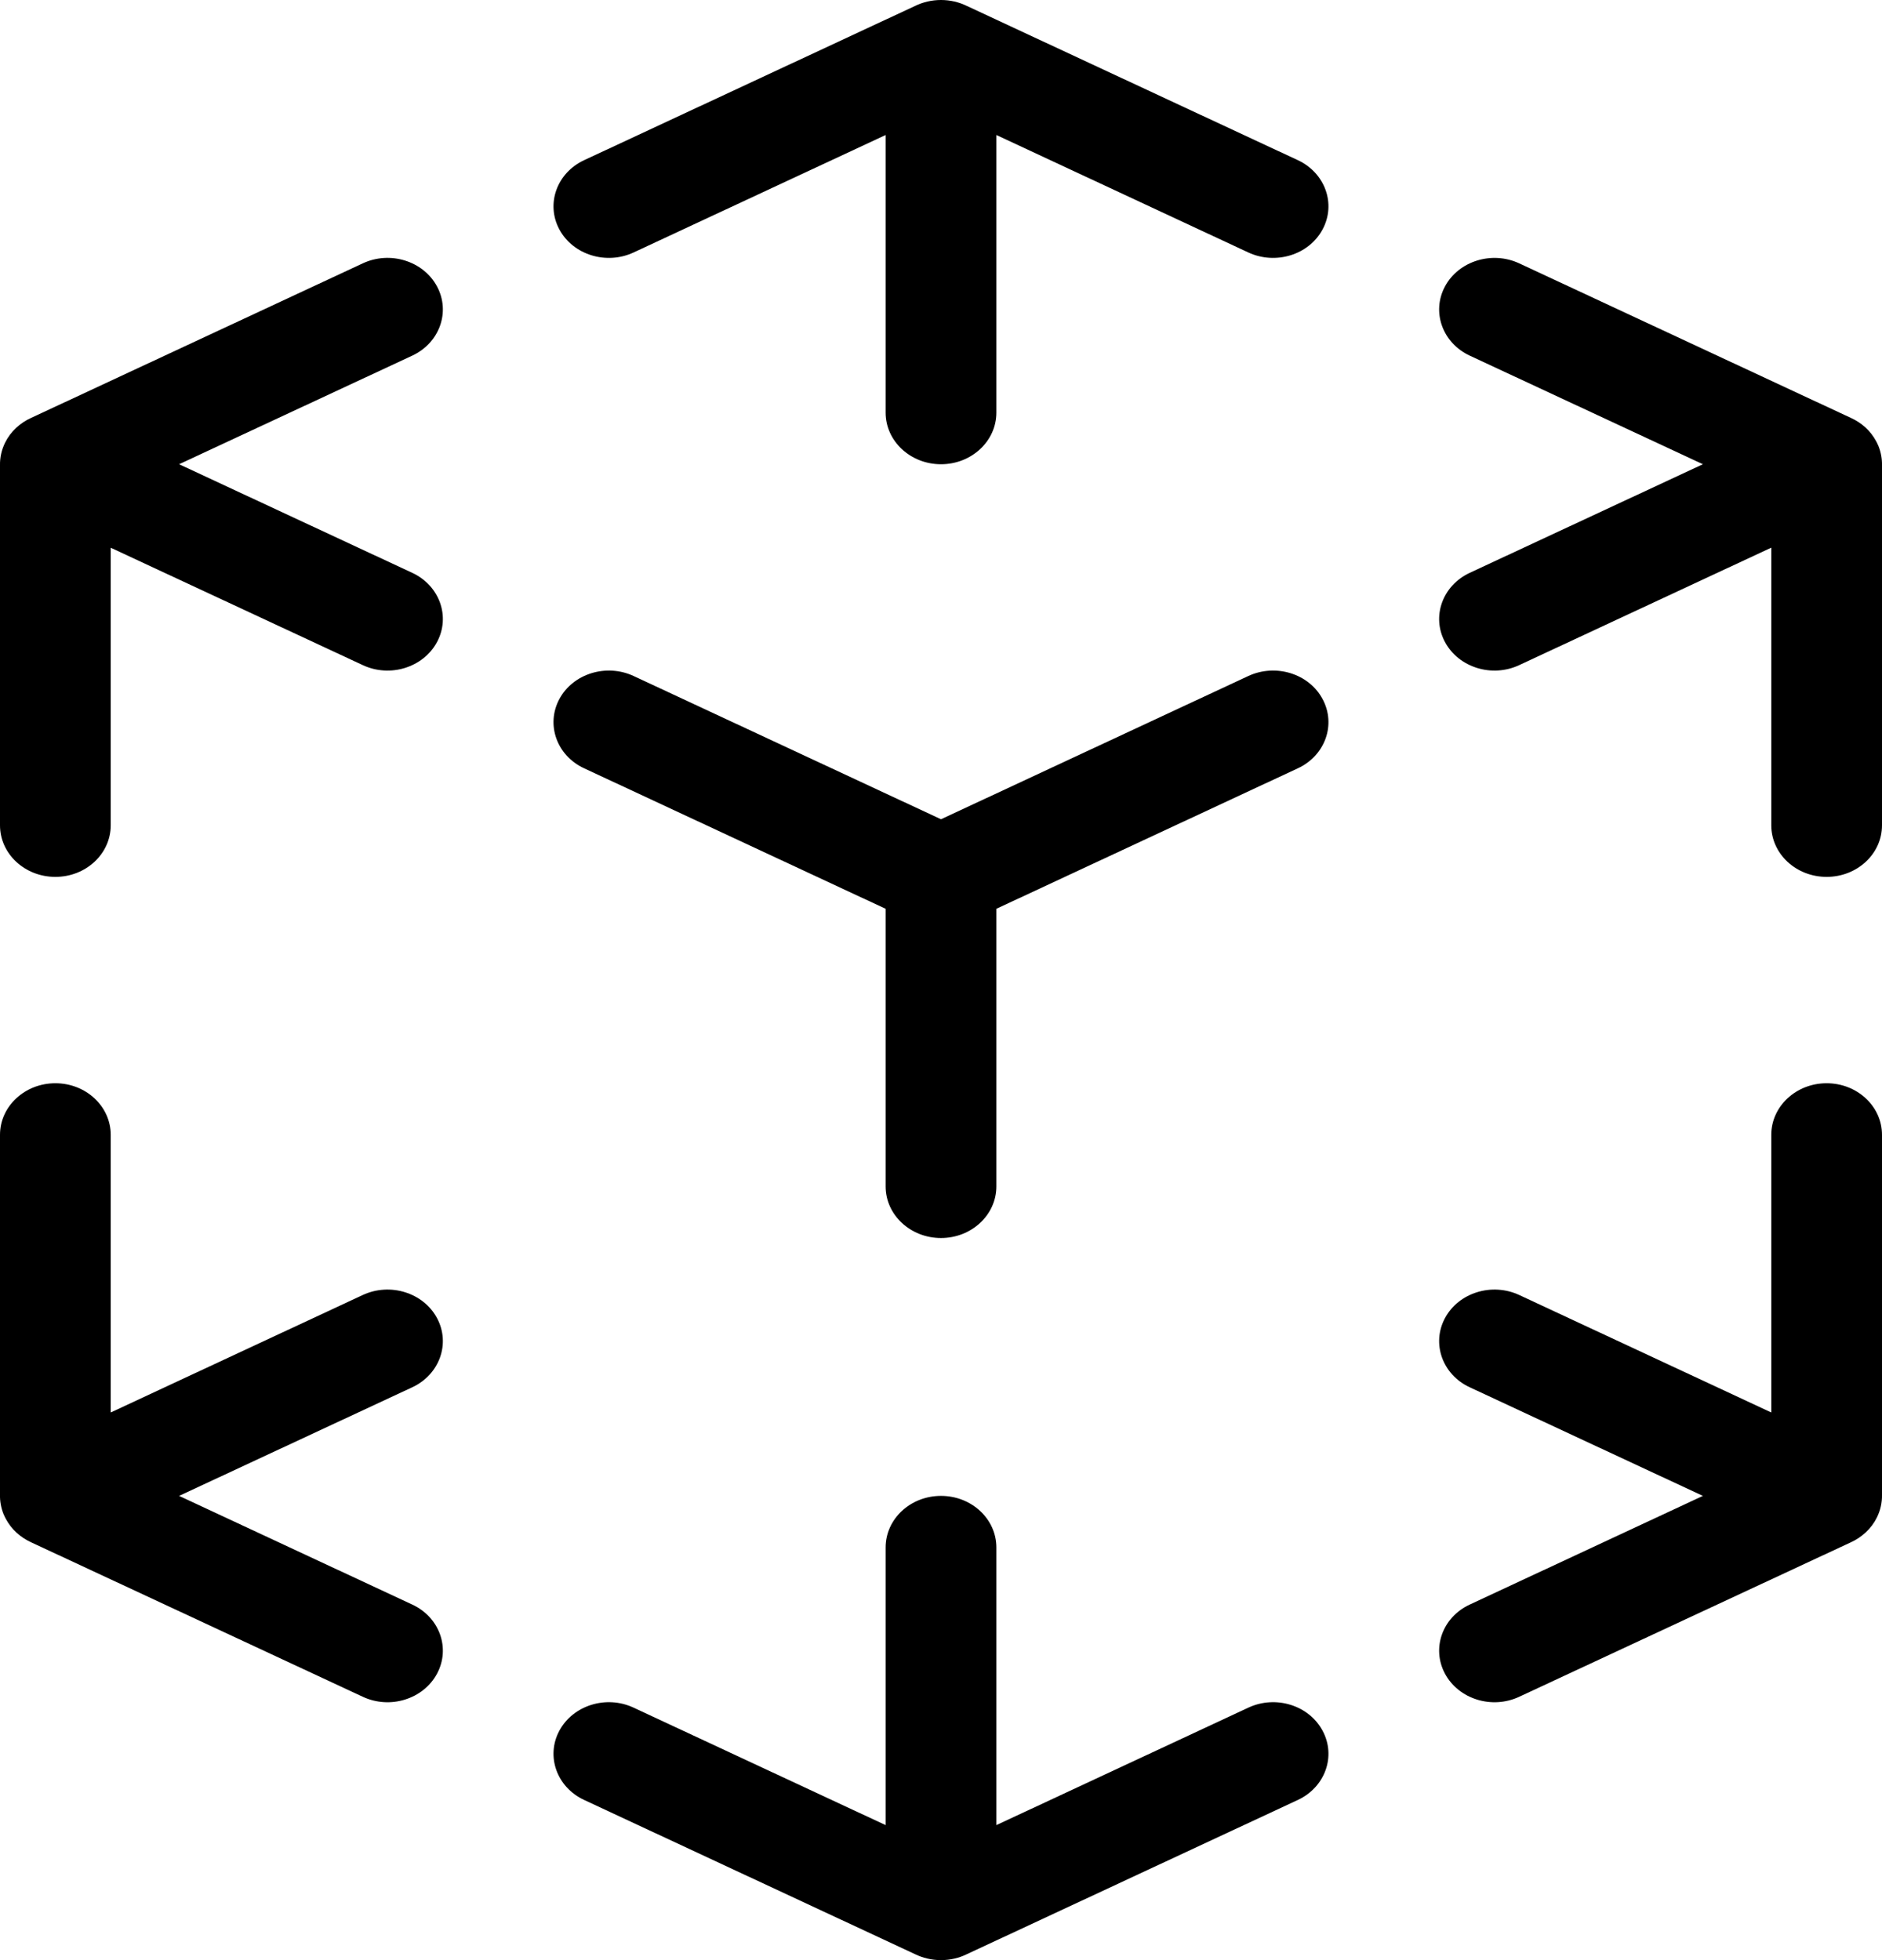<?xml version="1.0" encoding="UTF-8"?> <svg xmlns="http://www.w3.org/2000/svg" width="24" height="25" viewBox="0 0 24 25" fill="none"> <path d="M23.603 5.33C23.738 5.391 23.853 5.492 23.925 5.627C23.929 5.633 23.932 5.64 23.935 5.646C23.942 5.66 23.949 5.675 23.955 5.689C23.987 5.77 24.002 5.853 24 5.934V10.526C24 10.89 23.684 11.184 23.294 11.184C22.904 11.184 22.588 10.89 22.588 10.526V6.985L19.374 8.483C19.026 8.646 18.602 8.514 18.427 8.189C18.253 7.864 18.394 7.469 18.743 7.306L21.716 5.921L18.743 4.536C18.394 4.373 18.253 3.978 18.427 3.653C18.602 3.328 19.026 3.197 19.374 3.359L23.603 5.33ZM24 19.066C24.002 19.162 23.981 19.261 23.935 19.354C23.901 19.424 23.853 19.488 23.794 19.543C23.735 19.598 23.672 19.64 23.603 19.671L19.374 21.641C19.026 21.804 18.602 21.672 18.427 21.347C18.253 21.022 18.394 20.627 18.743 20.465L21.716 19.079L18.743 17.694C18.394 17.532 18.253 17.136 18.427 16.811C18.602 16.486 19.026 16.355 19.374 16.517L22.588 18.015V14.474C22.588 14.111 22.904 13.816 23.294 13.816C23.684 13.816 24 14.111 24 14.474L24 19.066ZM2.284 19.079L5.257 20.465C5.606 20.627 5.747 21.022 5.573 21.347C5.398 21.672 4.974 21.804 4.626 21.641L0.397 19.671C0.262 19.609 0.147 19.508 0.075 19.373C0.071 19.367 0.068 19.36 0.065 19.354C0.058 19.34 0.051 19.325 0.045 19.311C0.013 19.23 -0.002 19.147 0 19.066V14.474C0 14.111 0.316 13.816 0.706 13.816C1.096 13.816 1.412 14.111 1.412 14.474V18.015L4.626 16.517C4.974 16.355 5.398 16.486 5.573 16.811C5.747 17.136 5.606 17.531 5.257 17.694L2.284 19.079ZM1.412 6.986V10.526C1.412 10.89 1.096 11.184 0.706 11.184C0.316 11.184 0 10.89 0 10.526V5.934C-0.002 5.838 0.019 5.739 0.065 5.646C0.099 5.576 0.147 5.512 0.206 5.457C0.265 5.402 0.328 5.361 0.397 5.33L4.626 3.359C4.974 3.196 5.398 3.328 5.573 3.653C5.747 3.978 5.606 4.373 5.257 4.536L2.284 5.921L5.257 7.306C5.606 7.469 5.747 7.864 5.573 8.189C5.398 8.514 4.974 8.646 4.626 8.483L1.412 6.986ZM11.671 0.075C11.77 0.027 11.881 0 12 0C12.118 0 12.23 0.027 12.328 0.075L16.551 2.043C16.899 2.206 17.041 2.601 16.866 2.926C16.692 3.251 16.268 3.382 15.919 3.22L12.706 1.722V5.263C12.706 5.626 12.39 5.921 12 5.921C11.61 5.921 11.294 5.626 11.294 5.263V1.722L8.08 3.22C7.732 3.382 7.308 3.251 7.133 2.926C6.959 2.601 7.1 2.206 7.449 2.043L11.671 0.075ZM12.328 24.925C12.23 24.973 12.118 25 12 25C11.881 25 11.77 24.973 11.671 24.925L7.449 22.957C7.1 22.794 6.959 22.399 7.133 22.074C7.308 21.749 7.732 21.617 8.08 21.78L11.294 23.278V19.737C11.294 19.373 11.61 19.079 12 19.079C12.39 19.079 12.706 19.373 12.706 19.737V23.278L15.919 21.78C16.268 21.617 16.692 21.749 16.866 22.074C17.041 22.399 16.899 22.794 16.551 22.957L12.328 24.925ZM12.706 11.591V15.132C12.706 15.495 12.39 15.79 12 15.79C11.61 15.79 11.294 15.495 11.294 15.132V11.591L7.449 9.799C7.1 9.637 6.959 9.242 7.133 8.916C7.308 8.591 7.732 8.46 8.08 8.622L12 10.449L15.919 8.622C16.268 8.46 16.692 8.591 16.866 8.916C17.041 9.242 16.899 9.637 16.551 9.799L12.706 11.591Z" fill="black"></path> </svg> 